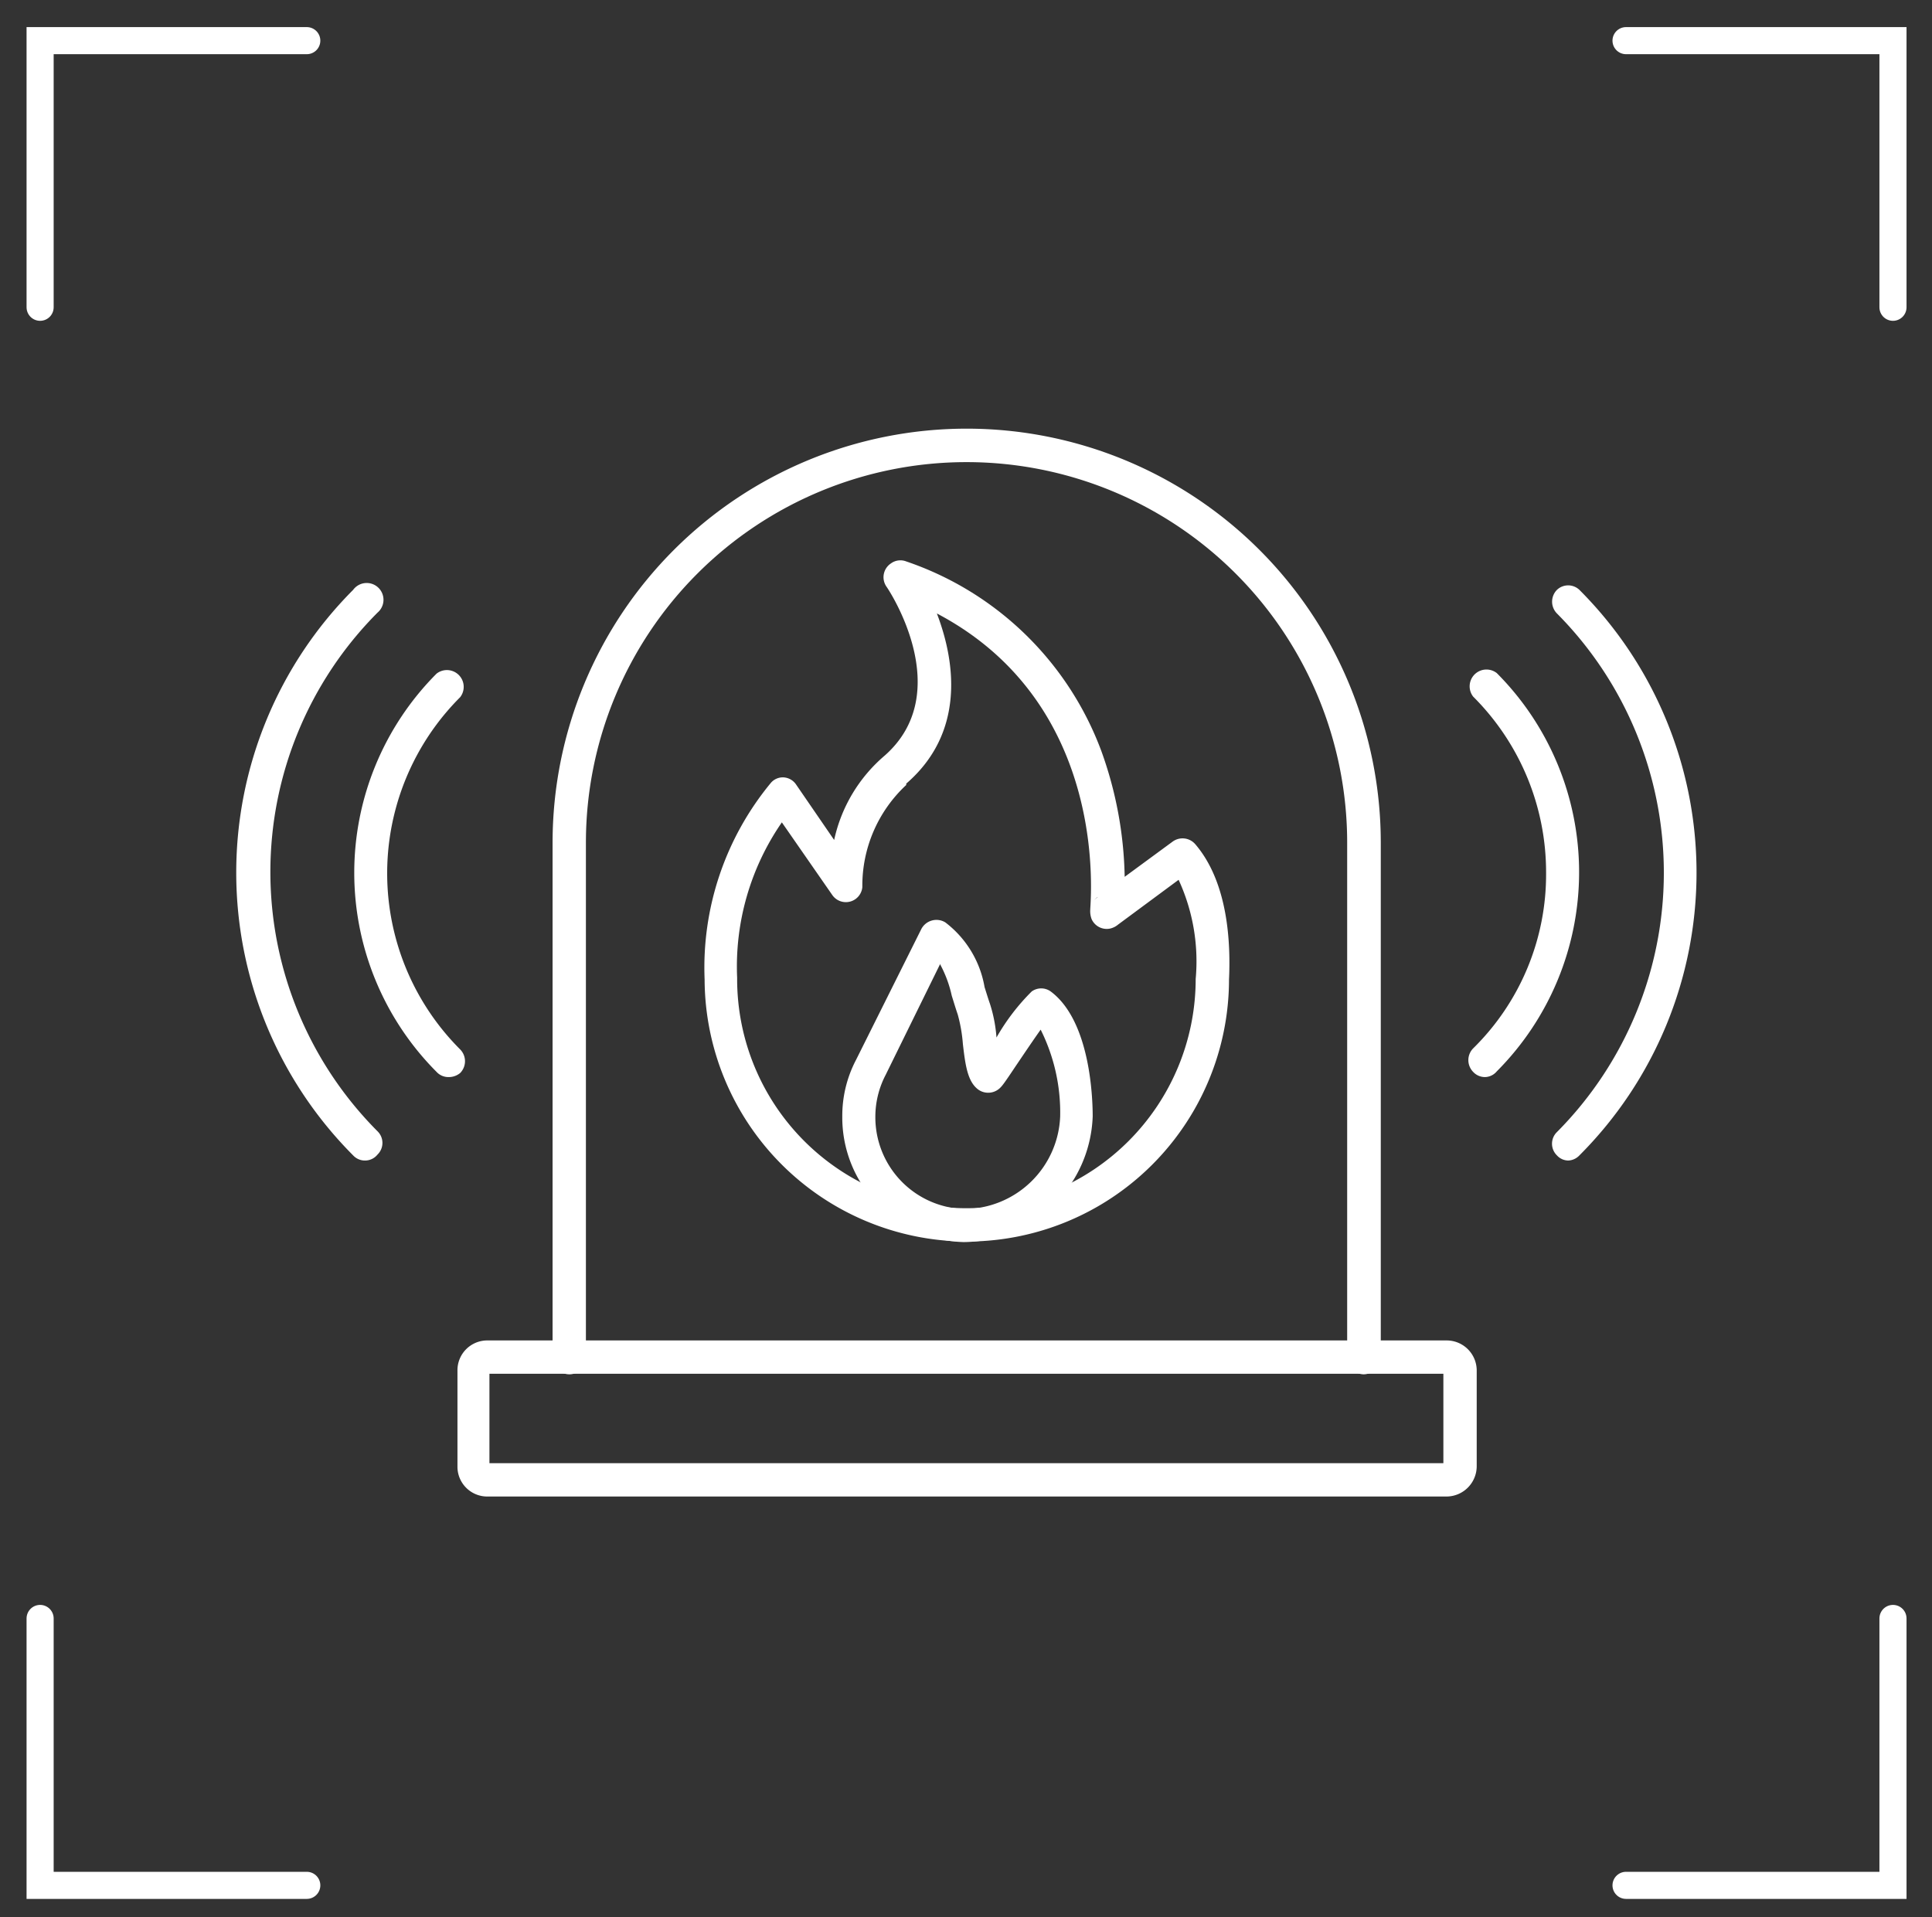 <svg id="Layer_1" data-name="Layer 1" xmlns="http://www.w3.org/2000/svg" viewBox="0 0 71.29 70.76"><rect x="0" y="0" width="71.29" height="70.76" fill="#333333" stroke="none"/><defs><style>.cls-1{fill:#fff;}.cls-2{fill:#a8bacf;opacity:0.68;isolation:isolate;}.cls-3{fill:none;stroke:#fff;stroke-linecap:round;}</style></defs><g id="Group_4759" data-name="Group 4759"><g id="fire-alarm"><g id="Group_4735" data-name="Group 4735"><path id="Path_7132" data-name="Path 7132" class="cls-1" d="M53.38,55.23H18a1.1,1.1,0,0,1-1.12-1.08V50.59a1.1,1.1,0,0,1,1.08-1.12H53.37a1.11,1.11,0,0,1,1.12,1.09V54.1a1.12,1.12,0,0,1-1.1,1.13h0ZM18.06,54h35.2v-3.3H18.06Z"/></g><g id="Group_4736" data-name="Group 4736"><path id="Path_7133" data-name="Path 7133" class="cls-1" d="M50.32,50.72a.62.62,0,0,1-.61-.62v-19a14,14,0,0,0-28.09,0h0v19a.61.61,0,0,1-.61.62.62.62,0,0,1-.62-.62h0v-19a15.28,15.28,0,1,1,30.56,0h0v19A.64.64,0,0,1,50.32,50.72Z"/></g><g id="Group_4743" data-name="Group 4743"><g id="Group_4739" data-name="Group 4739"><g id="Group_4737" data-name="Group 4737"><path id="Path_7134" data-name="Path 7134" class="cls-1" d="M13.46,42.83a.59.59,0,0,1-.43-.19,14.78,14.78,0,0,1,0-20.87.62.62,0,1,1,.9.84l0,0a13.56,13.56,0,0,0,0,19.14.6.6,0,0,1,0,.86A.59.59,0,0,1,13.46,42.83Z"/></g><g id="Group_4738" data-name="Group 4738"><path id="Path_7135" data-name="Path 7135" class="cls-1" d="M16.54,39.75a.59.59,0,0,1-.43-.19,10.41,10.41,0,0,1,0-14.7.62.62,0,0,1,.87.87,9.19,9.19,0,0,0,0,13,.62.62,0,0,1,0,.87A.66.66,0,0,1,16.54,39.75Z"/></g></g><g id="Group_4742" data-name="Group 4742"><g id="Group_4740" data-name="Group 4740"><path id="Path_7136" data-name="Path 7136" class="cls-1" d="M57.87,42.83a.57.57,0,0,1-.42-.19.6.6,0,0,1,0-.86,13.58,13.58,0,0,0,0-19.14.62.62,0,0,1,0-.87.6.6,0,0,1,.83,0,14.76,14.76,0,0,1,0,20.87A.6.6,0,0,1,57.87,42.83Z"/></g><g id="Group_4741" data-name="Group 4741"><path id="Path_7137" data-name="Path 7137" class="cls-1" d="M54.79,39.75a.59.59,0,0,1-.43-.19.62.62,0,0,1,0-.87,9,9,0,0,0,2.69-6.48,9.15,9.15,0,0,0-2.69-6.5.62.62,0,0,1,.87-.87,10.41,10.41,0,0,1,0,14.7A.58.58,0,0,1,54.79,39.75Z"/></g></g></g><g id="Group_4746" data-name="Group 4746"><g id="Group_4744" data-name="Group 4744"><path id="Path_7138" data-name="Path 7138" class="cls-1" d="M35.66,45.82A9.71,9.71,0,0,1,26,36.15a10.7,10.7,0,0,1,2.43-7.24.58.58,0,0,1,.49-.22.6.6,0,0,1,.46.27L30.78,31a5.66,5.66,0,0,1,1.86-3.11c2.65-2.33.18-6.09.07-6.24a.61.61,0,0,1,.17-.86.59.59,0,0,1,.56-.07,11.69,11.69,0,0,1,7.2,7,14.38,14.38,0,0,1,.86,4.64l1.77-1.3a.62.62,0,0,1,.83.09c1.24,1.44,1.31,3.72,1.25,5A9.68,9.68,0,0,1,35.66,45.82ZM28.85,30.35a9.36,9.36,0,0,0-1.65,5.73v.05a8.46,8.46,0,0,0,16.92,0v0a7.18,7.18,0,0,0-.63-3.66l-2.23,1.65a.71.71,0,0,1-.3.15.61.61,0,0,1-.68-.35.83.83,0,0,1-.05-.35c0-.3.76-7.55-5.66-10.93.72,1.88,1,4.44-1.13,6.28,0,0,0,0,0,.05a5.07,5.07,0,0,0-1.62,3.77.61.61,0,0,1-1.11.29ZM40.51,33.1a.59.59,0,0,0-.26.39.52.52,0,0,1,.23-.36Z"/></g><g id="Group_4745" data-name="Group 4745"><path id="Path_7139" data-name="Path 7139" class="cls-1" d="M35.56,45.84h0a4.6,4.6,0,0,1-4.48-4.64,4.45,4.45,0,0,1,.51-2.09L34,34.28a.63.63,0,0,1,.88-.24,3.81,3.81,0,0,1,1.45,2.39c.07.22.13.42.2.62a5.33,5.33,0,0,1,.24,1.24,7.91,7.91,0,0,1,1.3-1.7.6.6,0,0,1,.7,0c1.48,1.1,1.55,4,1.55,4.61A4.81,4.81,0,0,1,35.56,45.84ZM34.68,35.6l-2,4.07a3.34,3.34,0,0,0-.38,1.54,3.39,3.39,0,0,0,3.28,3.41,3.56,3.56,0,0,0,3.54-3.42A6.84,6.84,0,0,0,38.4,38c-.27.38-.62.9-.85,1.24s-.51.77-.61.87a.63.63,0,0,1-.83.11c-.41-.29-.49-.92-.58-1.69a5.65,5.65,0,0,0-.19-1.09c-.08-.23-.15-.47-.22-.69a4.41,4.41,0,0,0-.44-1.18Z"/></g></g></g>
	<g id="Group_4757" data-name="Group 4757"><path id="Path_5354" data-name="Path 5354" class="cls-3" d="M60,1.5h9.85v9.84"/><path id="Path_7154" data-name="Path 7154" class="cls-3" d="M60,69.58h9.85V59.73"/><path id="Path_7152" data-name="Path 7152" class="cls-3" d="M11.32,1.5H1.48v9.84"/><path id="Path_7153" data-name="Path 7153" class="cls-3" d="M11.32,69.58H1.48V59.73"/></g></g></svg>